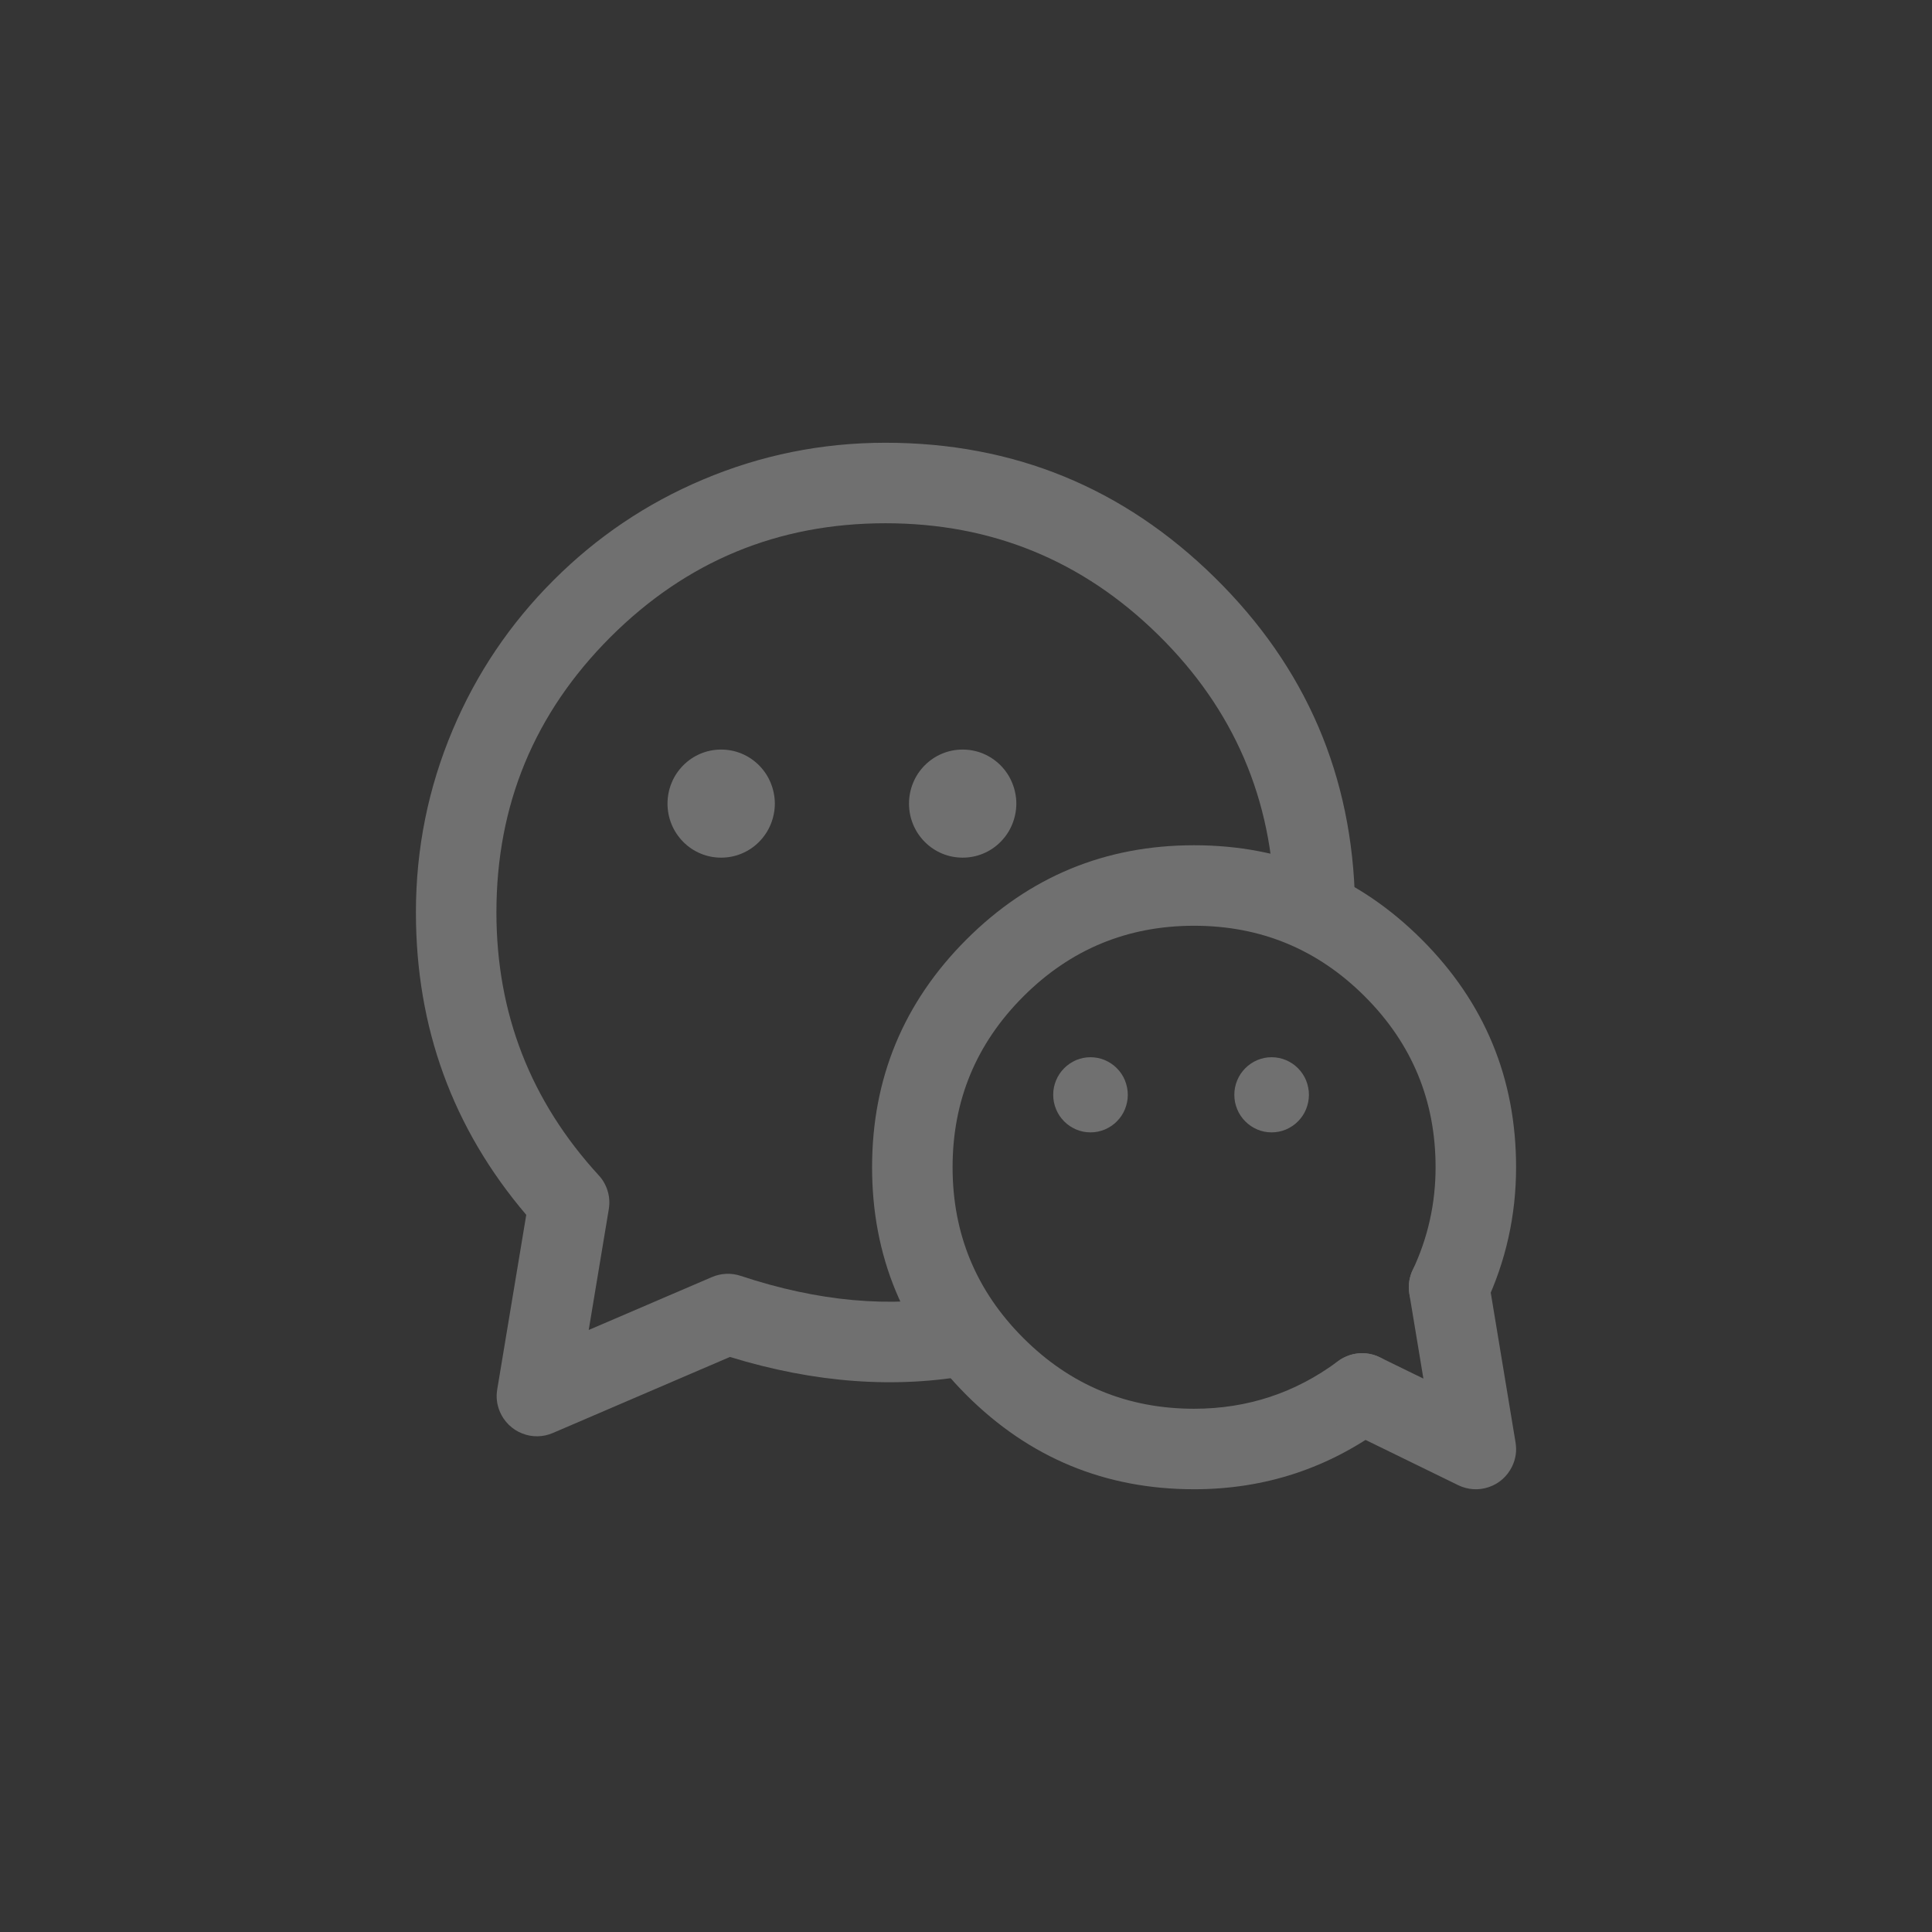 <svg xmlns="http://www.w3.org/2000/svg" xmlns:xlink="http://www.w3.org/1999/xlink" fill="none" version="1.1" width="36" height="36" viewBox="0 0 36 36"><rect x="0" y="0" width="36" height="36" fill="#333333" stroke="none"/><g><g style="opacity:0.01;"><rect x="0" y="0" width="36" height="36" rx="0" fill="#FFFFFF" fill-opacity="1"/></g><g><g></g><g><path d="M18.133,25.614Q18.135,25.613,18.138,25.613L18.138,25.613L17.862,24.139L17.861,24.139Q15.966,24.494,13.799,23.773Q13.668,23.73,13.531,23.736Q13.393,23.742,13.267,23.796L10.97,24.782L11.344,22.531Q11.358,22.446,11.353,22.361Q11.348,22.276,11.323,22.194Q11.299,22.112,11.257,22.038Q11.215,21.963,11.157,21.901Q9.25,19.823,9.25,17Q9.25,13.997,11.373,11.873Q13.497,9.75,16.5,9.75Q19.468,9.75,21.583,11.831Q23.696,13.909,23.749,16.869Q23.75,16.942,23.765,17.013Q23.781,17.085,23.81,17.152Q23.838,17.219,23.88,17.279Q23.921,17.339,23.973,17.391Q24.025,17.442,24.086,17.482Q24.147,17.522,24.215,17.55Q24.282,17.577,24.354,17.592Q24.426,17.606,24.499,17.606Q24.573,17.606,24.645,17.591Q24.718,17.577,24.786,17.549Q24.854,17.52,24.915,17.479Q24.977,17.438,25.029,17.386Q25.081,17.334,25.122,17.272Q25.163,17.211,25.192,17.143Q25.22,17.074,25.234,17.002Q25.249,16.929,25.249,16.856L25.249,16.842Q25.185,13.269,22.635,10.761Q20.082,8.25,16.5,8.25Q14.72,8.25,13.094,8.938Q11.523,9.602,10.313,10.813Q9.102,12.023,8.438,13.594Q7.75,15.22,7.75,17Q7.75,20.22,9.806,22.637L9.265,25.89Q9.229,26.107,9.316,26.309Q9.375,26.446,9.482,26.55Q9.589,26.654,9.727,26.709Q9.866,26.765,10.015,26.763Q10.164,26.761,10.301,26.702L13.601,25.285Q15.982,26.015,18.133,25.614Z" fill-rule="evenodd" fill="#707070" fill-opacity="1"/></g><g><path d="M14.438,14.974Q14.438,15.073,14.418,15.171Q14.399,15.268,14.361,15.36Q14.324,15.451,14.269,15.534Q14.214,15.616,14.145,15.686Q14.075,15.757,13.993,15.812Q13.911,15.867,13.82,15.905Q13.729,15.943,13.633,15.962Q13.536,15.981,13.438,15.981Q13.339,15.981,13.242,15.962Q13.146,15.943,13.055,15.905Q12.964,15.867,12.882,15.812Q12.8,15.757,12.73,15.686Q12.661,15.616,12.606,15.534Q12.551,15.451,12.514,15.36Q12.476,15.268,12.457,15.171Q12.438,15.073,12.438,14.974Q12.438,14.875,12.457,14.778Q12.476,14.68,12.514,14.589Q12.551,14.497,12.606,14.414Q12.661,14.332,12.73,14.262Q12.8,14.192,12.882,14.136Q12.964,14.081,13.055,14.043Q13.146,14.005,13.242,13.986Q13.339,13.967,13.438,13.967Q13.536,13.967,13.633,13.986Q13.729,14.005,13.82,14.043Q13.911,14.081,13.993,14.136Q14.075,14.192,14.145,14.262Q14.214,14.332,14.269,14.414Q14.324,14.497,14.361,14.589Q14.399,14.68,14.418,14.778Q14.438,14.875,14.438,14.974Z" fill="#707070" fill-opacity="1"/></g><g><path d="M18.938,14.974Q18.938,15.073,18.918,15.171Q18.899,15.268,18.861,15.36Q18.824,15.451,18.769,15.534Q18.714,15.616,18.645,15.686Q18.575,15.757,18.493,15.812Q18.411,15.867,18.32,15.905Q18.229,15.943,18.133,15.962Q18.036,15.981,17.938,15.981Q17.839,15.981,17.742,15.962Q17.646,15.943,17.555,15.905Q17.464,15.867,17.382,15.812Q17.3,15.757,17.23,15.686Q17.161,15.616,17.106,15.534Q17.051,15.451,17.014,15.36Q16.976,15.268,16.957,15.171Q16.938,15.073,16.938,14.974Q16.938,14.875,16.957,14.778Q16.976,14.68,17.014,14.589Q17.051,14.497,17.106,14.414Q17.161,14.332,17.23,14.262Q17.3,14.192,17.382,14.136Q17.464,14.081,17.555,14.043Q17.646,14.005,17.742,13.986Q17.839,13.967,17.938,13.967Q18.036,13.967,18.133,13.986Q18.229,14.005,18.32,14.043Q18.411,14.081,18.493,14.136Q18.575,14.192,18.645,14.262Q18.714,14.332,18.769,14.414Q18.824,14.497,18.861,14.589Q18.899,14.68,18.918,14.778Q18.938,14.875,18.938,14.974Z" fill="#707070" fill-opacity="1"/></g><g></g><g><path d="M26.75,21.75Q26.75,22.761,26.323,23.666Q26.251,23.818,26.251,23.986Q26.251,24.06,26.266,24.133Q26.28,24.205,26.308,24.273Q26.337,24.342,26.378,24.403Q26.419,24.465,26.471,24.517Q26.523,24.569,26.585,24.61Q26.646,24.651,26.714,24.679Q26.782,24.708,26.855,24.722Q26.927,24.736,27.001,24.736Q27.108,24.736,27.21,24.707Q27.313,24.677,27.403,24.62Q27.493,24.563,27.563,24.483Q27.634,24.403,27.68,24.306Q28.25,23.097,28.25,21.75Q28.25,19.265,26.493,17.507Q24.735,15.75,22.25,15.75Q19.765,15.75,18.007,17.507Q16.25,19.265,16.25,21.75Q16.25,24.235,18.007,25.993Q19.765,27.75,22.25,27.75Q24.238,27.75,25.829,26.566Q25.899,26.514,25.955,26.447Q26.012,26.38,26.051,26.301Q26.09,26.223,26.111,26.138Q26.131,26.052,26.131,25.965Q26.131,25.891,26.116,25.818Q26.102,25.746,26.074,25.678Q26.046,25.609,26.005,25.548Q25.963,25.487,25.911,25.434Q25.859,25.382,25.798,25.341Q25.736,25.3,25.668,25.272Q25.6,25.243,25.527,25.229Q25.455,25.215,25.381,25.215Q25.26,25.215,25.145,25.253Q25.03,25.291,24.933,25.363Q23.741,26.25,22.25,26.25Q20.386,26.25,19.068,24.932Q17.75,23.614,17.75,21.75Q17.75,19.886,19.068,18.568Q20.386,17.25,22.25,17.25Q24.114,17.25,25.432,18.568Q26.75,19.886,26.75,21.75Z" fill-rule="evenodd" fill="#707070" fill-opacity="1"/></g><g></g><g><path d="M26.261,24.109Q26.251,24.048,26.251,23.986Q26.251,23.913,26.266,23.84Q26.28,23.768,26.308,23.699Q26.337,23.631,26.378,23.57Q26.419,23.508,26.471,23.456Q26.523,23.404,26.585,23.363Q26.646,23.322,26.714,23.293Q26.782,23.265,26.855,23.251Q26.927,23.236,27.001,23.236Q27.067,23.236,27.132,23.248Q27.197,23.26,27.26,23.282Q27.322,23.305,27.379,23.338Q27.436,23.372,27.486,23.414Q27.537,23.457,27.579,23.508Q27.621,23.559,27.654,23.617Q27.686,23.674,27.708,23.736Q27.73,23.799,27.741,23.864L28.24,26.878Q28.279,27.114,28.174,27.329Q28.108,27.463,27.997,27.562Q27.885,27.661,27.744,27.709Q27.603,27.758,27.454,27.749Q27.305,27.739,27.171,27.674L25.052,26.639L25.052,26.639Q24.957,26.592,24.879,26.522Q24.801,26.451,24.745,26.362Q24.689,26.273,24.66,26.171Q24.631,26.07,24.631,25.965Q24.631,25.891,24.645,25.818Q24.66,25.746,24.688,25.678Q24.716,25.609,24.757,25.548Q24.798,25.487,24.851,25.434Q24.903,25.382,24.964,25.341Q25.026,25.3,25.094,25.272Q25.162,25.243,25.235,25.229Q25.307,25.215,25.381,25.215Q25.554,25.215,25.71,25.291L25.71,25.291L26.523,25.688L26.261,24.109Z" fill-rule="evenodd" fill="#707070" fill-opacity="1"/></g><g><path d="M24.39,20.4Q24.39,20.469,24.376,20.537Q24.363,20.604,24.337,20.668Q24.311,20.732,24.273,20.789Q24.235,20.846,24.186,20.895Q24.138,20.944,24.081,20.982Q24.024,21.02,23.961,21.047Q23.898,21.073,23.83,21.087Q23.763,21.1,23.695,21.1Q23.626,21.1,23.559,21.087Q23.492,21.073,23.429,21.047Q23.366,21.02,23.309,20.982Q23.252,20.944,23.204,20.895Q23.155,20.846,23.117,20.789Q23.079,20.732,23.053,20.668Q23.027,20.604,23.013,20.537Q23,20.469,23,20.4Q23,20.331,23.013,20.263Q23.027,20.196,23.053,20.132Q23.079,20.068,23.117,20.011Q23.155,19.954,23.204,19.905Q23.252,19.856,23.309,19.818Q23.366,19.78,23.429,19.753Q23.492,19.727,23.559,19.713Q23.626,19.7,23.695,19.7Q23.763,19.7,23.83,19.713Q23.898,19.727,23.961,19.753Q24.024,19.78,24.081,19.818Q24.138,19.856,24.186,19.905Q24.235,19.954,24.273,20.011Q24.311,20.068,24.337,20.132Q24.363,20.196,24.376,20.263Q24.39,20.331,24.39,20.4Z" fill="#707070" fill-opacity="1"/></g><g><path d="M21.015,20.4Q21.015,20.469,21.001,20.537Q20.988,20.604,20.962,20.668Q20.936,20.732,20.898,20.789Q20.86,20.846,20.811,20.895Q20.763,20.944,20.706,20.982Q20.649,21.02,20.586,21.047Q20.523,21.073,20.455,21.087Q20.388,21.1,20.32,21.1Q20.251,21.1,20.184,21.087Q20.117,21.073,20.054,21.047Q19.991,21.02,19.934,20.982Q19.877,20.944,19.829,20.895Q19.78,20.846,19.742,20.789Q19.704,20.732,19.678,20.668Q19.652,20.604,19.638,20.537Q19.625,20.469,19.625,20.4Q19.625,20.331,19.638,20.263Q19.652,20.196,19.678,20.132Q19.704,20.068,19.742,20.011Q19.78,19.954,19.829,19.905Q19.877,19.856,19.934,19.818Q19.991,19.78,20.054,19.753Q20.117,19.727,20.184,19.713Q20.251,19.7,20.32,19.7Q20.388,19.7,20.455,19.713Q20.523,19.727,20.586,19.753Q20.649,19.78,20.706,19.818Q20.763,19.856,20.811,19.905Q20.86,19.954,20.898,20.011Q20.936,20.068,20.962,20.132Q20.988,20.196,21.001,20.263Q21.015,20.331,21.015,20.4Z" fill="#707070" fill-opacity="1"/></g></g></g></svg>
